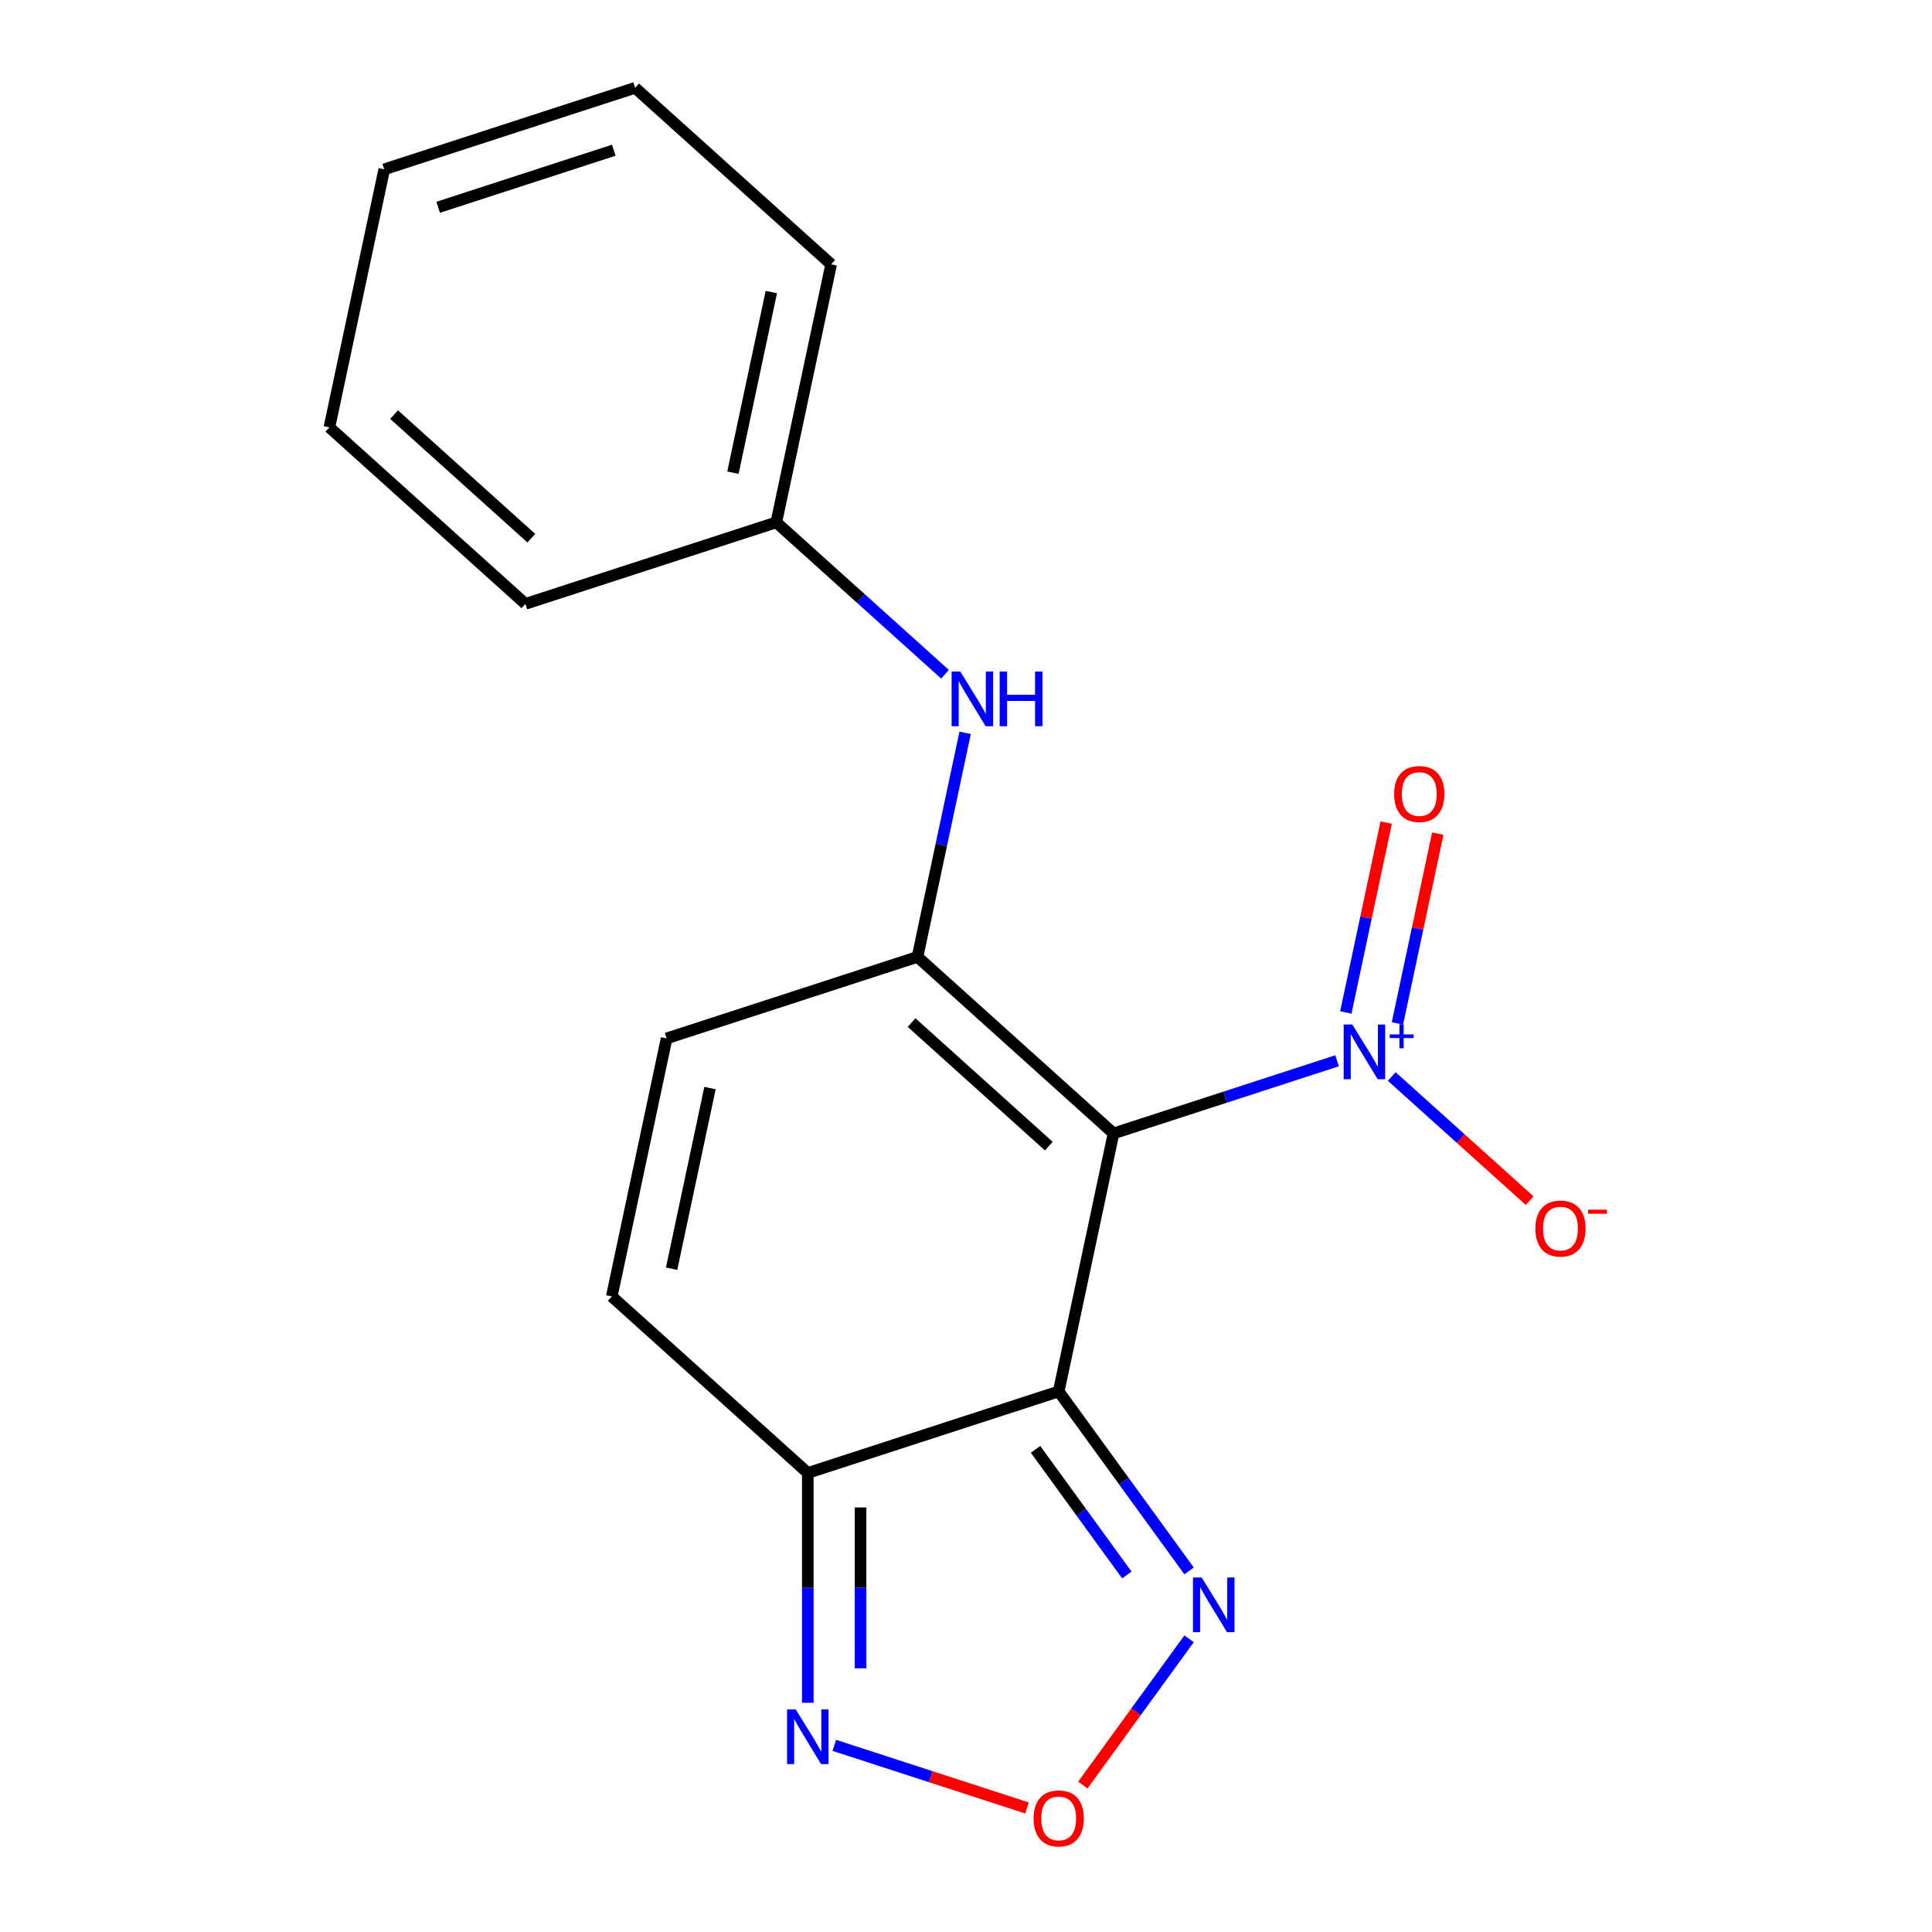 <?xml version='1.0' encoding='iso-8859-1'?>
<svg version='1.1' baseProfile='full'
              xmlns='http://www.w3.org/2000/svg'
                      xmlns:rdkit='http://www.rdkit.org/xml'
                      xmlns:xlink='http://www.w3.org/1999/xlink'
                  xml:space='preserve'
width='1000px' height='1000px' viewBox='0 0 1000 1000'>
<!-- END OF HEADER -->
<rect style='opacity:1.0;fill:#FFFFFF;stroke:none' width='1000' height='1000' x='0' y='0'> </rect>
<path class='bond-0' d='M 576.363,586.651 L 547.975,720.206' style='fill:none;fill-rule:evenodd;stroke:#000000;stroke-width:6px;stroke-linecap:butt;stroke-linejoin:miter;stroke-opacity:1' />
<path class='bond-1' d='M 576.363,586.651 L 474.895,495.289' style='fill:none;fill-rule:evenodd;stroke:#000000;stroke-width:6px;stroke-linecap:butt;stroke-linejoin:miter;stroke-opacity:1' />
<path class='bond-1' d='M 542.871,593.24 L 471.843,529.287' style='fill:none;fill-rule:evenodd;stroke:#000000;stroke-width:6px;stroke-linecap:butt;stroke-linejoin:miter;stroke-opacity:1' />
<path class='bond-2' d='M 576.363,586.651 L 634.215,567.854' style='fill:none;fill-rule:evenodd;stroke:#000000;stroke-width:6px;stroke-linecap:butt;stroke-linejoin:miter;stroke-opacity:1' />
<path class='bond-2' d='M 634.215,567.854 L 692.066,549.057' style='fill:none;fill-rule:evenodd;stroke:#0000FF;stroke-width:6px;stroke-linecap:butt;stroke-linejoin:miter;stroke-opacity:1' />
<path class='bond-3' d='M 547.975,720.206 L 418.119,762.399' style='fill:none;fill-rule:evenodd;stroke:#000000;stroke-width:6px;stroke-linecap:butt;stroke-linejoin:miter;stroke-opacity:1' />
<path class='bond-4' d='M 547.975,720.206 L 581.719,766.65' style='fill:none;fill-rule:evenodd;stroke:#000000;stroke-width:6px;stroke-linecap:butt;stroke-linejoin:miter;stroke-opacity:1' />
<path class='bond-4' d='M 581.719,766.65 L 615.463,813.095' style='fill:none;fill-rule:evenodd;stroke:#0000FF;stroke-width:6px;stroke-linecap:butt;stroke-linejoin:miter;stroke-opacity:1' />
<path class='bond-4' d='M 536.006,750.19 L 559.627,782.701' style='fill:none;fill-rule:evenodd;stroke:#000000;stroke-width:6px;stroke-linecap:butt;stroke-linejoin:miter;stroke-opacity:1' />
<path class='bond-4' d='M 559.627,782.701 L 583.247,815.212' style='fill:none;fill-rule:evenodd;stroke:#0000FF;stroke-width:6px;stroke-linecap:butt;stroke-linejoin:miter;stroke-opacity:1' />
<path class='bond-7' d='M 474.895,495.289 L 345.039,537.482' style='fill:none;fill-rule:evenodd;stroke:#000000;stroke-width:6px;stroke-linecap:butt;stroke-linejoin:miter;stroke-opacity:1' />
<path class='bond-9' d='M 474.895,495.289 L 487.222,437.298' style='fill:none;fill-rule:evenodd;stroke:#000000;stroke-width:6px;stroke-linecap:butt;stroke-linejoin:miter;stroke-opacity:1' />
<path class='bond-9' d='M 487.222,437.298 L 499.548,379.307' style='fill:none;fill-rule:evenodd;stroke:#0000FF;stroke-width:6px;stroke-linecap:butt;stroke-linejoin:miter;stroke-opacity:1' />
<path class='bond-10' d='M 720.373,557.202 L 756.061,589.336' style='fill:none;fill-rule:evenodd;stroke:#0000FF;stroke-width:6px;stroke-linecap:butt;stroke-linejoin:miter;stroke-opacity:1' />
<path class='bond-10' d='M 756.061,589.336 L 791.75,621.47' style='fill:none;fill-rule:evenodd;stroke:#FF0000;stroke-width:6px;stroke-linecap:butt;stroke-linejoin:miter;stroke-opacity:1' />
<path class='bond-11' d='M 723.31,529.724 L 733.753,480.595' style='fill:none;fill-rule:evenodd;stroke:#0000FF;stroke-width:6px;stroke-linecap:butt;stroke-linejoin:miter;stroke-opacity:1' />
<path class='bond-11' d='M 733.753,480.595 L 744.195,431.466' style='fill:none;fill-rule:evenodd;stroke:#FF0000;stroke-width:6px;stroke-linecap:butt;stroke-linejoin:miter;stroke-opacity:1' />
<path class='bond-11' d='M 696.599,524.046 L 707.042,474.917' style='fill:none;fill-rule:evenodd;stroke:#0000FF;stroke-width:6px;stroke-linecap:butt;stroke-linejoin:miter;stroke-opacity:1' />
<path class='bond-11' d='M 707.042,474.917 L 717.484,425.789' style='fill:none;fill-rule:evenodd;stroke:#FF0000;stroke-width:6px;stroke-linecap:butt;stroke-linejoin:miter;stroke-opacity:1' />
<path class='bond-6' d='M 418.119,762.399 L 418.119,821.881' style='fill:none;fill-rule:evenodd;stroke:#000000;stroke-width:6px;stroke-linecap:butt;stroke-linejoin:miter;stroke-opacity:1' />
<path class='bond-6' d='M 418.119,821.881 L 418.119,881.364' style='fill:none;fill-rule:evenodd;stroke:#0000FF;stroke-width:6px;stroke-linecap:butt;stroke-linejoin:miter;stroke-opacity:1' />
<path class='bond-6' d='M 445.427,780.244 L 445.427,821.881' style='fill:none;fill-rule:evenodd;stroke:#000000;stroke-width:6px;stroke-linecap:butt;stroke-linejoin:miter;stroke-opacity:1' />
<path class='bond-6' d='M 445.427,821.881 L 445.427,863.519' style='fill:none;fill-rule:evenodd;stroke:#0000FF;stroke-width:6px;stroke-linecap:butt;stroke-linejoin:miter;stroke-opacity:1' />
<path class='bond-18' d='M 418.119,762.399 L 316.651,671.037' style='fill:none;fill-rule:evenodd;stroke:#000000;stroke-width:6px;stroke-linecap:butt;stroke-linejoin:miter;stroke-opacity:1' />
<path class='bond-5' d='M 615.463,848.242 L 587.964,886.091' style='fill:none;fill-rule:evenodd;stroke:#0000FF;stroke-width:6px;stroke-linecap:butt;stroke-linejoin:miter;stroke-opacity:1' />
<path class='bond-5' d='M 587.964,886.091 L 560.465,923.94' style='fill:none;fill-rule:evenodd;stroke:#FF0000;stroke-width:6px;stroke-linecap:butt;stroke-linejoin:miter;stroke-opacity:1' />
<path class='bond-19' d='M 531.562,935.797 L 481.702,919.597' style='fill:none;fill-rule:evenodd;stroke:#FF0000;stroke-width:6px;stroke-linecap:butt;stroke-linejoin:miter;stroke-opacity:1' />
<path class='bond-19' d='M 481.702,919.597 L 431.841,903.396' style='fill:none;fill-rule:evenodd;stroke:#0000FF;stroke-width:6px;stroke-linecap:butt;stroke-linejoin:miter;stroke-opacity:1' />
<path class='bond-8' d='M 345.039,537.482 L 316.651,671.037' style='fill:none;fill-rule:evenodd;stroke:#000000;stroke-width:6px;stroke-linecap:butt;stroke-linejoin:miter;stroke-opacity:1' />
<path class='bond-8' d='M 367.492,563.192 L 347.62,656.681' style='fill:none;fill-rule:evenodd;stroke:#000000;stroke-width:6px;stroke-linecap:butt;stroke-linejoin:miter;stroke-opacity:1' />
<path class='bond-12' d='M 489.13,348.99 L 445.473,309.681' style='fill:none;fill-rule:evenodd;stroke:#0000FF;stroke-width:6px;stroke-linecap:butt;stroke-linejoin:miter;stroke-opacity:1' />
<path class='bond-12' d='M 445.473,309.681 L 401.815,270.372' style='fill:none;fill-rule:evenodd;stroke:#000000;stroke-width:6px;stroke-linecap:butt;stroke-linejoin:miter;stroke-opacity:1' />
<path class='bond-13' d='M 401.815,270.372 L 430.203,136.817' style='fill:none;fill-rule:evenodd;stroke:#000000;stroke-width:6px;stroke-linecap:butt;stroke-linejoin:miter;stroke-opacity:1' />
<path class='bond-13' d='M 379.362,244.661 L 399.234,151.172' style='fill:none;fill-rule:evenodd;stroke:#000000;stroke-width:6px;stroke-linecap:butt;stroke-linejoin:miter;stroke-opacity:1' />
<path class='bond-14' d='M 401.815,270.372 L 271.959,312.564' style='fill:none;fill-rule:evenodd;stroke:#000000;stroke-width:6px;stroke-linecap:butt;stroke-linejoin:miter;stroke-opacity:1' />
<path class='bond-16' d='M 430.203,136.817 L 328.735,45.455' style='fill:none;fill-rule:evenodd;stroke:#000000;stroke-width:6px;stroke-linecap:butt;stroke-linejoin:miter;stroke-opacity:1' />
<path class='bond-15' d='M 271.959,312.564 L 170.491,221.202' style='fill:none;fill-rule:evenodd;stroke:#000000;stroke-width:6px;stroke-linecap:butt;stroke-linejoin:miter;stroke-opacity:1' />
<path class='bond-15' d='M 275.012,278.567 L 203.984,214.613' style='fill:none;fill-rule:evenodd;stroke:#000000;stroke-width:6px;stroke-linecap:butt;stroke-linejoin:miter;stroke-opacity:1' />
<path class='bond-17' d='M 170.491,221.202 L 198.879,87.647' style='fill:none;fill-rule:evenodd;stroke:#000000;stroke-width:6px;stroke-linecap:butt;stroke-linejoin:miter;stroke-opacity:1' />
<path class='bond-20' d='M 328.735,45.455 L 198.879,87.647' style='fill:none;fill-rule:evenodd;stroke:#000000;stroke-width:6px;stroke-linecap:butt;stroke-linejoin:miter;stroke-opacity:1' />
<path class='bond-20' d='M 317.695,77.755 L 226.796,107.29' style='fill:none;fill-rule:evenodd;stroke:#000000;stroke-width:6px;stroke-linecap:butt;stroke-linejoin:miter;stroke-opacity:1' />
<path  class='atom-3' d='M 699.959 530.298
L 709.239 545.298
Q 710.159 546.778, 711.639 549.458
Q 713.119 552.138, 713.199 552.298
L 713.199 530.298
L 716.959 530.298
L 716.959 558.618
L 713.079 558.618
L 703.119 542.218
Q 701.959 540.298, 700.719 538.098
Q 699.519 535.898, 699.159 535.218
L 699.159 558.618
L 695.479 558.618
L 695.479 530.298
L 699.959 530.298
' fill='#0000FF'/>
<path  class='atom-3' d='M 719.335 535.403
L 724.325 535.403
L 724.325 530.149
L 726.542 530.149
L 726.542 535.403
L 731.664 535.403
L 731.664 537.304
L 726.542 537.304
L 726.542 542.584
L 724.325 542.584
L 724.325 537.304
L 719.335 537.304
L 719.335 535.403
' fill='#0000FF'/>
<path  class='atom-5' d='M 621.971 816.508
L 631.251 831.508
Q 632.171 832.988, 633.651 835.668
Q 635.131 838.348, 635.211 838.508
L 635.211 816.508
L 638.971 816.508
L 638.971 844.828
L 635.091 844.828
L 625.131 828.428
Q 623.971 826.508, 622.731 824.308
Q 621.531 822.108, 621.171 821.428
L 621.171 844.828
L 617.491 844.828
L 617.491 816.508
L 621.971 816.508
' fill='#0000FF'/>
<path  class='atom-6' d='M 534.975 941.21
Q 534.975 934.41, 538.335 930.61
Q 541.695 926.81, 547.975 926.81
Q 554.255 926.81, 557.615 930.61
Q 560.975 934.41, 560.975 941.21
Q 560.975 948.09, 557.575 952.01
Q 554.175 955.89, 547.975 955.89
Q 541.735 955.89, 538.335 952.01
Q 534.975 948.13, 534.975 941.21
M 547.975 952.69
Q 552.295 952.69, 554.615 949.81
Q 556.975 946.89, 556.975 941.21
Q 556.975 935.65, 554.615 932.85
Q 552.295 930.01, 547.975 930.01
Q 543.655 930.01, 541.295 932.81
Q 538.975 935.61, 538.975 941.21
Q 538.975 946.93, 541.295 949.81
Q 543.655 952.69, 547.975 952.69
' fill='#FF0000'/>
<path  class='atom-7' d='M 411.859 884.777
L 421.139 899.777
Q 422.059 901.257, 423.539 903.937
Q 425.019 906.617, 425.099 906.777
L 425.099 884.777
L 428.859 884.777
L 428.859 913.097
L 424.979 913.097
L 415.019 896.697
Q 413.859 894.777, 412.619 892.577
Q 411.419 890.377, 411.059 889.697
L 411.059 913.097
L 407.379 913.097
L 407.379 884.777
L 411.859 884.777
' fill='#0000FF'/>
<path  class='atom-10' d='M 497.023 347.574
L 506.303 362.574
Q 507.223 364.054, 508.703 366.734
Q 510.183 369.414, 510.263 369.574
L 510.263 347.574
L 514.023 347.574
L 514.023 375.894
L 510.143 375.894
L 500.183 359.494
Q 499.023 357.574, 497.783 355.374
Q 496.583 353.174, 496.223 352.494
L 496.223 375.894
L 492.543 375.894
L 492.543 347.574
L 497.023 347.574
' fill='#0000FF'/>
<path  class='atom-10' d='M 517.423 347.574
L 521.263 347.574
L 521.263 359.614
L 535.743 359.614
L 535.743 347.574
L 539.583 347.574
L 539.583 375.894
L 535.743 375.894
L 535.743 362.814
L 521.263 362.814
L 521.263 375.894
L 517.423 375.894
L 517.423 347.574
' fill='#0000FF'/>
<path  class='atom-11' d='M 794.687 635.9
Q 794.687 629.1, 798.047 625.3
Q 801.407 621.5, 807.687 621.5
Q 813.967 621.5, 817.327 625.3
Q 820.687 629.1, 820.687 635.9
Q 820.687 642.78, 817.287 646.7
Q 813.887 650.58, 807.687 650.58
Q 801.447 650.58, 798.047 646.7
Q 794.687 642.82, 794.687 635.9
M 807.687 647.38
Q 812.007 647.38, 814.327 644.5
Q 816.687 641.58, 816.687 635.9
Q 816.687 630.34, 814.327 627.54
Q 812.007 624.7, 807.687 624.7
Q 803.367 624.7, 801.007 627.5
Q 798.687 630.3, 798.687 635.9
Q 798.687 641.62, 801.007 644.5
Q 803.367 647.38, 807.687 647.38
' fill='#FF0000'/>
<path  class='atom-11' d='M 822.007 626.123
L 831.696 626.123
L 831.696 628.235
L 822.007 628.235
L 822.007 626.123
' fill='#FF0000'/>
<path  class='atom-12' d='M 721.607 410.983
Q 721.607 404.183, 724.967 400.383
Q 728.327 396.583, 734.607 396.583
Q 740.887 396.583, 744.247 400.383
Q 747.607 404.183, 747.607 410.983
Q 747.607 417.863, 744.207 421.783
Q 740.807 425.663, 734.607 425.663
Q 728.367 425.663, 724.967 421.783
Q 721.607 417.903, 721.607 410.983
M 734.607 422.463
Q 738.927 422.463, 741.247 419.583
Q 743.607 416.663, 743.607 410.983
Q 743.607 405.423, 741.247 402.623
Q 738.927 399.783, 734.607 399.783
Q 730.287 399.783, 727.927 402.583
Q 725.607 405.383, 725.607 410.983
Q 725.607 416.703, 727.927 419.583
Q 730.287 422.463, 734.607 422.463
' fill='#FF0000'/>
</svg>
